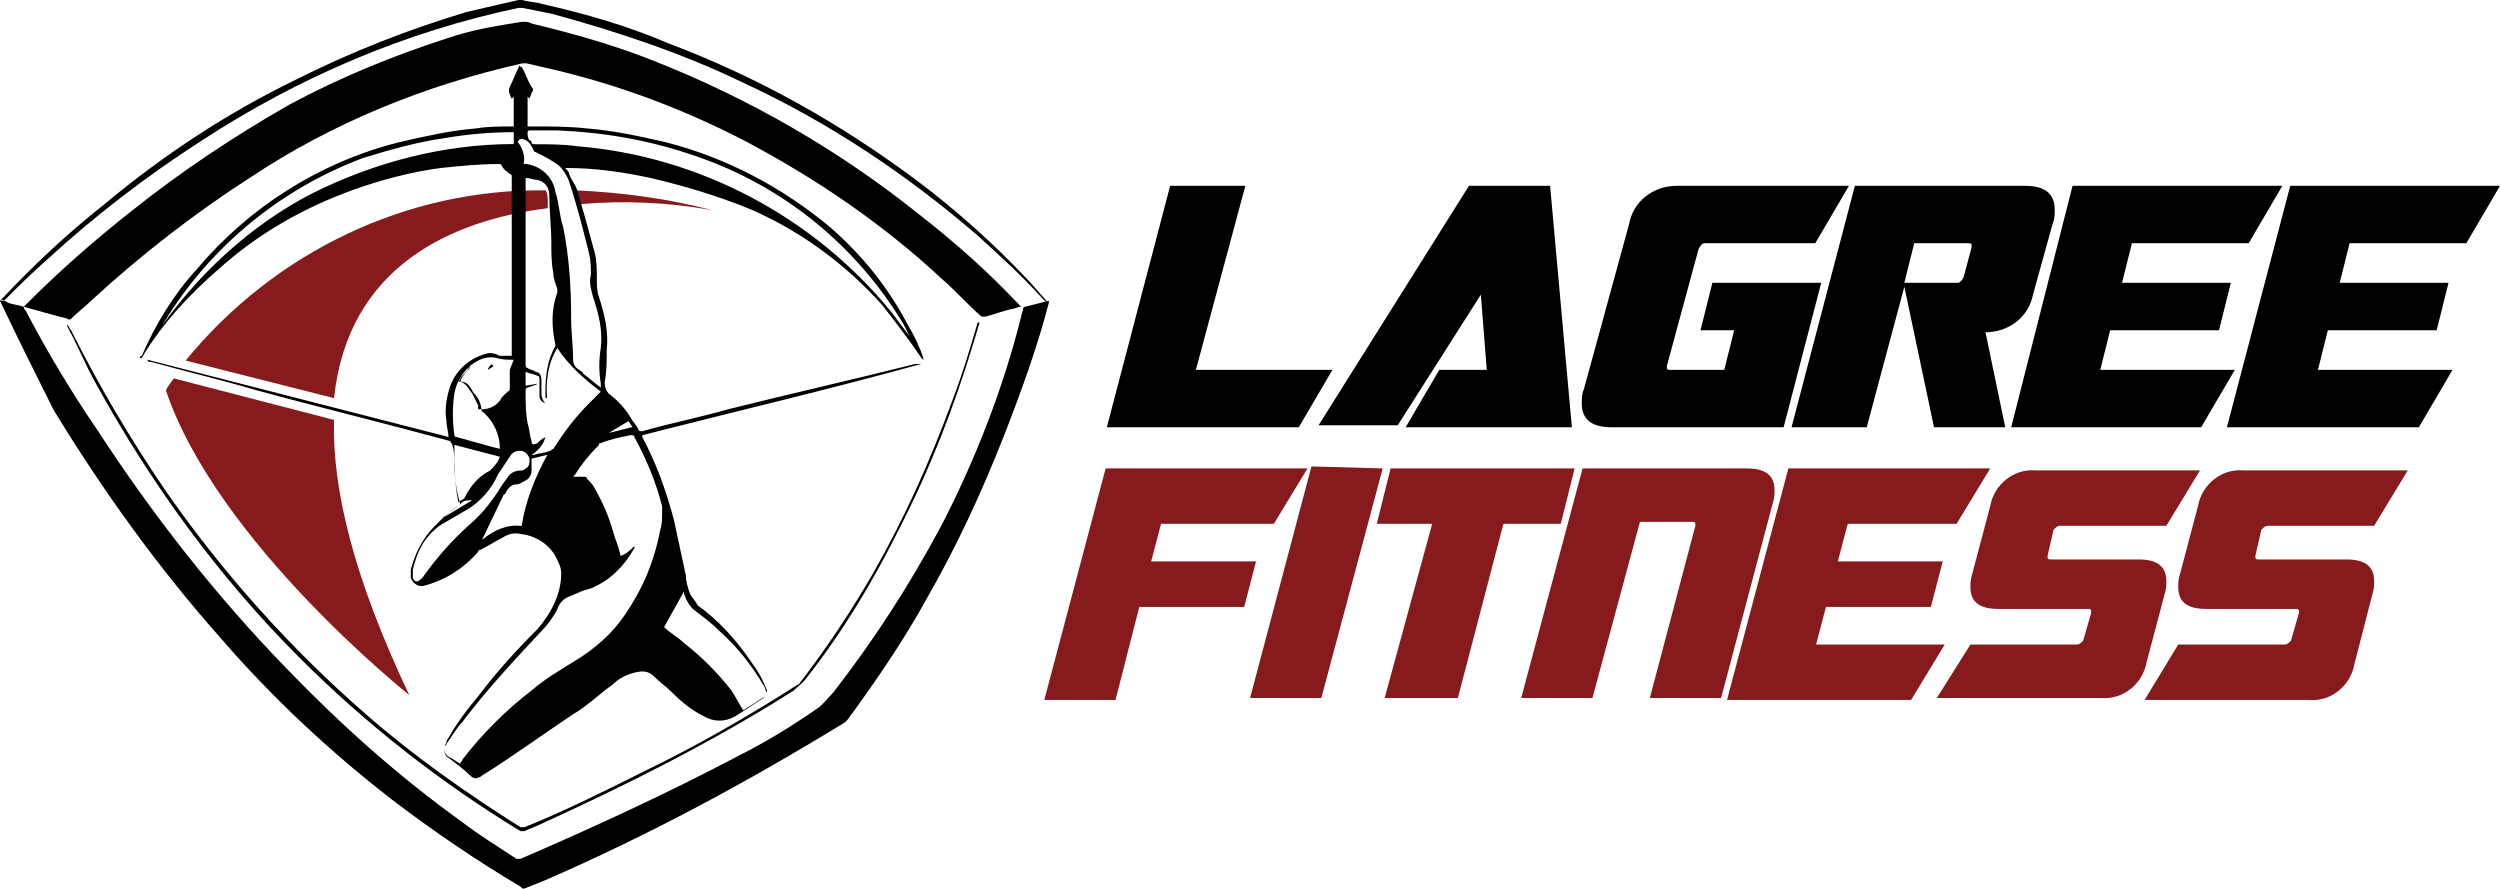 <?xml version="1.0" encoding="UTF-8"?><svg xmlns="http://www.w3.org/2000/svg" viewBox="0 0 126.33 44.9"><defs><style>.d{fill:#861a1d;}</style></defs><g id="a"/><g id="b"><g id="c"><g><polygon points="62.93 9.39 60.43 18.69 67.33 18.69 65.63 21.59 55.93 21.59 59.13 9.39 62.93 9.39"/><polygon points="74.83 14.89 70.63 21.49 66.63 21.49 74.23 9.39 78.33 9.39 79.43 21.59 71.03 21.59 72.73 18.69 75.13 18.69 74.83 14.89"/><path d="M81.43,21.59c-1,0-1.5-.4-1.5-1.2,0-.2,0-.5,.1-.7l2.3-8.4c.2-1.1,1.2-1.9,2.4-1.9h8.7l-1.7,2.9h-5.6c-.1,0-.2,.1-.3,.3l-1.6,5.9v.1c0,.1,.1,.1,.2,.1h2.7l.5-2h-1.7l.6-2.4h5.5l-1.9,7.3h-8.7Z"/><path d="M96.23,14.49l-1.9,7.1h-3.8l3.2-12.2h8.6c1,0,1.5,.4,1.5,1.2,0,.2,0,.5-.1,.7l-1,3.6c-.2,1.1-1.2,1.9-2.4,1.9l1,4.8h-3.6l-1.5-7.1Zm0-.2h2.7c.1,0,.2-.1,.3-.3l.4-1.5v-.1c0-.1-.1-.1-.2-.1h-2.7l-.5,2Z"/><polygon points="107.73 12.29 107.23 14.29 112.73 14.29 112.13 16.69 106.63 16.69 106.13 18.69 112.93 18.69 111.23 21.59 101.63 21.59 104.73 9.39 115.33 9.39 113.63 12.29 107.73 12.29"/><polygon points="118.73 12.29 118.23 14.29 123.73 14.29 123.13 16.69 117.63 16.69 117.13 18.69 123.93 18.69 122.23 21.59 112.53 21.59 115.73 9.39 126.33 9.39 124.63 12.29 118.73 12.29"/><polygon class="d" points="58.67 26.47 58.17 28.37 63.47 28.37 62.87 30.67 57.57 30.67 56.37 35.37 52.77 35.37 55.87 23.67 66.07 23.67 64.37 26.47 58.67 26.47"/><polygon class="d" points="69.87 23.67 66.77 35.27 63.17 35.27 66.27 23.57 69.87 23.67"/><polygon class="d" points="72.37 26.47 69.57 26.47 70.27 23.67 79.57 23.67 78.87 26.47 75.97 26.47 73.67 35.27 69.97 35.27 72.37 26.47"/><path class="d" d="M88.27,23.67c1,0,1.4,.4,1.4,1.1,0,.2,0,.4-.1,.7l-2.6,9.8h-3.6l2.3-8.7v-.1c0-.1-.1-.1-.2-.1h-2.6l-2.4,8.9h-3.6l3.1-11.6h8.3Z"/><polygon class="d" points="93.37 26.47 92.87 28.37 98.17 28.37 97.57 30.67 92.27 30.67 91.77 32.57 98.27 32.57 96.57 35.37 87.27 35.37 90.37 23.67 100.57 23.67 98.87 26.47 93.37 26.47"/><path class="d" d="M103.47,28.07v.1c0,.1,.1,.1,.2,.1h4.4c1,0,1.4,.4,1.4,1.1,0,.2,0,.4-.1,.7l-.9,3.4c-.2,1.1-1.2,1.9-2.3,1.8h-8.3l1.7-2.7h5.4c.1,0,.2-.1,.3-.2l.4-1.4v-.1c0-.1-.1-.1-.2-.1h-4.5c-1,0-1.4-.4-1.4-1.1,0-.2,0-.4,.1-.7l.9-3.4c.2-1.1,1.2-1.9,2.3-1.8h8.3l-1.7,2.8h-5.4c-.1,0-.2,.1-.3,.2l-.3,1.3Z"/><path class="d" d="M113.97,28.07v.1c0,.1,.1,.1,.2,.1h4.4c1,0,1.4,.4,1.4,1.1,0,.2,0,.4-.1,.7l-.9,3.5c-.2,1.1-1.2,1.9-2.3,1.8h-8.3l1.7-2.8h5.4c.1,0,.2-.1,.3-.2l.4-1.4v-.1c0-.1-.1-.1-.2-.1h-4.5c-1,0-1.4-.4-1.4-1.1,0-.2,0-.4,.1-.7l.9-3.4c.2-1.1,1.2-1.9,2.3-1.8h8.3l-1.7,2.8h-5.4c-.1,0-.2,.1-.3,.2l-.3,1.3Z"/><path d="M0,15.2H0c.2,0,.3,0,.4,.1,.3,.1,.5,.1,.8,.2q0,.1,.1,.2c1.1,2.1,2.3,4.1,3.6,6,2.8,4.3,6,8.4,9.6,12.1,2.7,2.8,5.6,5.4,8.8,7.7,.9,.7,1.9,1.3,2.8,1.9h.2c3.7-1.6,7.4-3.3,11-5.2,1.4-.7,2.7-1.5,4-2.4,.3-.2,.5-.5,.8-.8,2.1-2.7,3.9-5.5,5.5-8.5,1.7-3.3,3.1-6.9,4-10.5,0-.1,.1-.3,.1-.4s.1-.1,.1-.1l1.2-.3v.1c-.6,2.3-1.4,4.5-2.3,6.8-1.1,2.8-2.4,5.6-3.9,8.2-1.1,2-2.4,3.9-3.7,5.7-.1,.1-.2,.3-.3,.4l-.1,.1c-4.9,3-9.9,5.7-15.2,8l-1,.4h-.1l-.1-.1c-2.2-1.3-4.4-2.8-6.5-4.4-3.1-2.4-6-5.1-8.6-8.1-3.2-3.6-6-7.5-8.5-11.6-.9-1.8-1.8-3.6-2.7-5.5q0,.1,0,0Z"/><path d="M0,15.2l.1-.1c1.6-1.7,3.3-3.3,5.2-4.8,3-2.5,6.2-4.6,9.7-6.3,2.8-1.4,5.6-2.5,8.6-3.4,.9-.2,1.7-.4,2.6-.6h.2c.3,.1,.7,.1,1,.2,2.2,.5,4.3,1.1,6.4,2,4.5,1.7,8.6,4,12.5,6.9,2,1.5,3.9,3.2,5.6,5,.3,.3,.6,.7,.9,1,0,0,.1,.1,.1,.2l-.3-.3c-1-1.1-2.1-2.1-3.2-3.1-3.6-3.1-7.5-5.7-11.8-7.7-3.1-1.5-6.4-2.6-9.7-3.5l-1.5-.3h-.2c-5.7,1.2-11.1,3.5-16,6.7-2.8,1.8-5.4,3.8-7.8,6-.8,.7-1.5,1.4-2.2,2.1-.1-.1-.1,0-.2,0"/><path class="d" d="M16.88,21.22l-8.1-2.1c-.3,.4-.4,.6-.4,.6,2.6,7.7,12.3,15.4,12.3,15.4-2.8-5.9-3.9-10.4-3.8-13.9Z"/><path class="d" d="M27.68,10.22c0-.2,0-.4-.1-.6-7-.1-13.7,3.1-18.2,8.6l7.5,1.9c.7-6.7,6-9,10.8-9.6v-.3Z"/><path class="d" d="M29.08,9.62c0,.1,0,.2,.1,.3,0,.2,.1,.3,.1,.4,2.2-.2,4.5-.1,6.7,.3-2.3-.6-4.6-.9-6.9-1Z"/><path d="M1.2,15.5l.1-.1c1.7-1.7,3.4-3.2,5.3-4.7,2.5-2,5.2-3.8,8-5.4,2.6-1.4,5.3-2.5,8.1-3.4,1.2-.4,2.4-.6,3.7-.8,.2,0,.3,0,.5,.1,2.1,.5,4.2,1.1,6.2,1.9,4.8,1.9,9.3,4.5,13.3,7.7,1.8,1.4,3.5,2.9,5.1,4.6l.1,.1c-.2,0-.3,.1-.4,.1-.5,.1-1,.3-1.4,.4h-.2c-.7-.6-1.3-1.3-2-1.9-3-2.8-6.4-5.1-10-7-3.1-1.6-6.3-2.8-9.7-3.6-.4-.1-.9-.2-1.3-.3h-.2c-4.9,1.1-9.6,3-13.8,5.8-2.8,1.8-5.5,3.9-8,6.2-.3,.3-.7,.6-1,.9q-.1,.1-.2,0c-.8-.2-1.5-.4-2.2-.6"/><path d="M49.5,16.3c-.1,.3-.2,.7-.3,1-1,3.3-2.2,6.4-3.8,9.5-1.3,2.6-2.8,5.1-4.6,7.4-.2,.3-.5,.5-.7,.7-4.1,2.6-8.5,4.8-12.9,6.8-.2,.1-.5,.2-.7,.3h-.2c-4.1-2.5-7.8-5.4-11.2-8.8-4.1-4.1-7.5-8.8-10.3-13.9-.5-.9-.9-1.9-1.4-2.8v-.1c.1,.1,.1,.2,.2,.3,1.4,2.8,3,5.5,4.7,8,2.9,4.2,6.4,8.1,10.2,11.4,2.4,2.1,5.1,4,7.8,5.7h.2c2-.8,4-1.8,6-2.8,2.7-1.3,5.3-2.8,7.8-4.4,.1,0,.1-.1,.2-.2,1.3-1.7,2.5-3.5,3.6-5.4,1.6-2.8,2.9-5.7,4-8.7,.5-1.3,.9-2.6,1.3-4h.1Z"/><path d="M7.46,18.18c5.1,1.3,10.1,2.6,15.2,3.9,0-.3-.1-.5-.1-.8-.1-.6,0-1.2,.2-1.8,.3-.8,1-1.4,1.8-1.6,.2-.1,.5,0,.7,.1h.6V8.99c0-.1,0-.2-.1-.2-.1-.1-.3-.2-.4-.4,0-.1-.1-.1-.2-.1-1,0-1.9,.1-2.9,.2-1.5,.2-3,.6-4.4,1.1-2.5,.9-4.8,2.2-6.8,4-1.5,1.3-2.9,2.8-3.9,4.5h-.1s0-.1,.1-.1c.7-1.6,1.6-3.1,2.8-4.4,2.6-3.1,6.2-5.4,10.2-6.4,1.3-.3,2.6-.6,3.9-.7,.6-.1,1.2-.1,1.8-.1h.1v-1.5l-.1,.1c-.1-.2-.2-.4-.1-.6,.2-.4,.3-.7,.5-1.1q0,.1,.1,.1c.2,.3,.3,.7,.5,1,.1,.1,.1,.2,0,.3,0,.1-.1,.2-.1,.3l-.1-.1v1.5h.3c.9,0,1.8,0,2.7,.1,1.3,.1,2.7,.4,4,.7,3.1,.8,5.9,2.3,8.3,4.3,1.6,1.4,2.9,3,3.9,4.9,.3,.5,.6,1.1,.8,1.7v.1l-.1-.1c-.6-.9-1.3-1.8-2-2.7-1.9-2.1-4.1-3.7-6.6-4.8-1.7-.7-3.4-1.2-5.1-1.6-1.4-.3-2.8-.5-4.2-.5h-.1c.1,.1,.2,.2,.2,.3,.1,.3,.3,.5,.4,.8,.3,1,.6,2.1,.9,3.2,.1,.4,.1,.9,.1,1.3,0,.3,0,.6,.1,.9,.3,.9,.5,1.8,.4,2.7,0,.5,0,1.1-.1,1.6v.1c0,.2,.1,.4,.2,.5,.4,.3,.8,.7,1.1,1.2,.1,.2,.3,.4,.4,.6,0,.1,.1,.1,.2,.1,1.4-.4,2.9-.7,4.3-1.1,3.2-.8,6.3-1.5,9.5-2.3h.3c-4.7,1.3-9.4,2.4-14.1,3.6v.1c.7,1.3,1.2,2.7,1.6,4.2,.2,.9,.4,1.9,.6,2.8,0,.3,.1,.6,.2,.9,.1,.2,.3,.4,.4,.6,1.1,.8,2,1.8,2.8,3,.3,.4,.5,.8,.7,1.3v.1c-.1-.1-.1-.3-.2-.4-.6-1-1.3-1.9-2.2-2.7-.4-.4-.8-.7-1.2-1-.3-.2-.5-.6-.6-.9v-.1l-1,1.8c.3,.3,.7,.5,1,.8,.9,.7,1.7,1.5,2.4,2.4,.2,.3,.4,.7,.6,1l1.1-.7-.1,.1c-.5,.3-.9,.6-1.4,.9s-1.1,.3-1.6,0c-.6-.3-1.1-.7-1.6-1.2-.3-.3-.6-.5-.9-.8-.3-.3-.6-.3-1-.2s-.8,.3-1.1,.6c-.7,.5-1.3,1.1-2,1.5-1.5,1-3,2.1-4.6,3.1-.1,.1-.2,.1-.2,.1-.1,.1-.3,0-.4-.1-.3-.3-.7-.6-1.1-.9-.2-.1-.2-.3-.2-.5,0,.3,.1,.4,.3,.5,.2,.1,.3,.2,.5,.3,0-.1,.1-.1,.1-.2,1-1.3,2.2-2.5,3.5-3.5,.7-.6,1.4-1,2.2-1.5,1-.6,1.9-1.4,2.5-2.3,.9-1.3,1.5-2.7,1.8-4.3,.1-.3,.1-.6,.1-1v-.2c-.3-1.2-.8-2.4-1.4-3.5,0-.1-.1-.1-.2-.1-.5,.1-1,.2-1.5,.4q-.1,0-.1,.1c-.5,.5-.9,1-1.2,1.5l-.1,.1h.5c.1,0,.2,0,.2,.1,.2,.2,.3,.3,.4,.5,.4,.7,.7,1.4,.9,2.1,.1,.4,.3,.8,.4,1.3,.3-.1,.5-.3,.7-.5v.1c-.5,.9-1.2,1.6-2.1,2-.2,.1-.4,.1-.6,.2-.2,.1-.5,.2-.7,.3s-.4,.3-.5,.6c-.2,.4-.5,.8-.8,1.1-1.4,1.5-2.8,3-4,4.6-.3,.3-.5,.7-.8,1.1,0,.1-.1,.1-.1,.1,.1-.1,.1-.3,.2-.4,.4-.7,.9-1.4,1.5-2.1,.9-1.2,1.9-2.3,3-3.4,.7-.8,1.2-1.8,1.2-2.8,0-.3-.1-.5-.2-.7-.3-.7-1-1.2-1.8-1.3-.4-.1-.7,0-1,.2-.4,.2-.7,.4-1.1,.6-.1,0-.1,.1-.1,.1-.7,.8-1.6,1.4-2.7,1.7-.3,.1-.6-.1-.7-.4v-.4c.2-.8,.6-1.6,1.2-2.2,.4-.4,.8-.8,1.3-1.1-.2-.7-.3-1.4-.3-2.1,0-.3,0-.6-.1-.9,0-.1-.1-.1-.1-.2-3.3-.9-6.6-1.7-9.9-2.6-1.7-.5-3.4-.9-5.2-1.4-.1,0-.2,0-.2-.1ZM26.56,8.99v9.4c0,.1,0,.2,.1,.2,.1,.1,.3,.1,.4,.2,.2,0,.3,.2,.3,.4v.7c0,.2,.1,.4,.2,.5-.2-.1-.3-.2-.3-.4v-.8c0-.1,0-.2-.1-.2-.2-.1-.4-.1-.6-.2v.7l.6-.1c-.1,.1-.3,.1-.5,.2-.1,0-.1,.1-.1,.2,0,.5,0,1.1,.1,1.6,.1,.3,.1,.6,.2,.9,0,.2,.1,.2,.3,.1,.1-.1,.2-.2,.4-.3-.1,.4-.4,.7-.7,.9h.1c.3-.1,.6-.1,.8-.2,.1,0,.1-.1,.2-.1,.5-.8,1.1-1.6,1.8-2.3l.6-.6c-.8-.6-1.6-1.3-2.2-2.2-.5,.8-.6,1.8-.5,2.7,0-.1,0-.2-.1-.2v-.3c0-.8,.1-1.6,.5-2.3v-.1c-.2-.9-.2-1.8,.1-2.6v-.2c-.1-.3-.2-.5-.2-.8-.1-.5-.1-1-.1-1.5,0-.8-.1-1.6-.1-2.4,0-.4-.2-.7-.6-.8-.2,0-.4-.1-.6-.1m19.4,8h0l-.3-.6c-2.4-4-6.1-7-10.5-8.5-2.3-.8-4.6-1.2-7-1.3h-1.4s-.1,0-.1,.1,0,.3,.1,.4c.1,0,.1,.1,.1,.1,0,.1,.1,.1,.2,.1,.7,0,1.4,0,2.1,.1,6.2,.5,12,3.6,15.9,8.4l.9,1.2M26.46,8.28h.1c.8,.1,1.4,.7,1.5,1.4,.2,.6,.2,1.2,.4,1.8,.3,1.5,.4,3,.4,4.6,0,.7,.1,1.4,.1,2.1,0,.2,.1,.4,.3,.5,.1,.1,.2,.1,.2,.2,.3,.2,.6,.5,.9,.7v-.2c-.1-.6-.1-1.2,0-1.8,.1-.9-.1-1.7-.4-2.6-.1-.4-.2-.7-.1-1.1,0-.4,0-.7-.1-1.1-.3-1.2-.6-2.4-1-3.6-.1-.3-.3-.6-.5-.8-.4-.3-.8-.5-1.2-.7-.1,0-.1-.1-.1-.1-.1-.2-.2-.4-.4-.5-.2-.1-.3-.1-.4,.1,.2,.2,.4,.7,.3,1.1m-.5-1.6h0c-1.2,0-2.3,.1-3.5,.3-1.4,.2-2.8,.6-4.1,1-4.3,1.6-8,4.7-10.3,8.7,0,0,0,.1-.1,.1,2-2.9,4.7-5.4,7.8-7,3.2-1.6,6.7-2.5,10.2-2.5v-.6Zm.3,16.1c-.2,0-.4,.1-.5,.3l-.6,.9c-.3,.7-.9,1.4-1.6,1.8-.2,.1-.5,.3-.7,.4-.3,.2-.6,.3-.9,.6-.6,.5-.9,1.2-1.1,2v.4c0,.1,.1,.2,.2,.2s.2-.1,.3-.2c.7-1,1.5-1.9,2.4-2.7,.7-.6,1.2-1.3,1.7-2.1,.1-.1,.2-.3,.3-.4s.3-.2,.5-.2c.1,0,.2,0,.3-.1,.2-.1,.2-.3,.2-.5-.1-.3-.3-.4-.5-.4m-1.9-1.7h0s0-.1,0,0c0-.5-.1-.9-.4-1.2-.1-.1-.1-.2-.2-.3-.1-.2-.3-.3-.5-.3,.1-.3,.3-.5,.5-.7h-.1c-.4,.4-.6,.8-.7,1.3-.1,.7-.1,1.4,0,2.1,0,.1,.1,.1,.1,.1l1.8,.5,.4,.1c0-.7-.3-1.4-.9-1.9v.3m1.6-2.9c-.3,0-.6,0-.9-.1-.5-.1-.9,.1-1.3,.4-.1,.2-.2,.3-.4,.5-.1,.1-.1,.2-.2,.3,.2,0,.3,.1,.4,.2,.1,.1,.2,.3,.3,.4l.3,.6v.2h.2c.4,0,.8-.2,1-.6l.3-.3c.1,0,.1-.1,.1-.2v-.9l.2-.5m.9,5v.6c0,.2-.1,.4-.3,.5-.2,.1-.3,.2-.5,.2s-.4,.2-.5,.4c0,0,0,.1-.1,.1l-1.1,2.3c.6-.5,1.3-.8,2-.7,.2-1.3,.7-2.5,1.3-3.6l-.8,.2m-3.7,2.2c.1-.1,.2-.1,.3-.2,.3-.6,.7-1.1,1.3-1.4,.2-.2,.4-.4,.5-.7l-2.3-.6c0,.9,0,1.9,.2,2.9m8.6-4.1l-1,.6,1.2-.3-.2-.3m-9.4,4.9l1.5-.9c-.2,0-.4,0-.5,.1-.3,.3-.7,.5-1,.8"/><path d="M24.96,18.49l-.3,.2q0-.1,.1-.2l.1-.1s0,.1,.1,.1"/></g></g></g></svg>